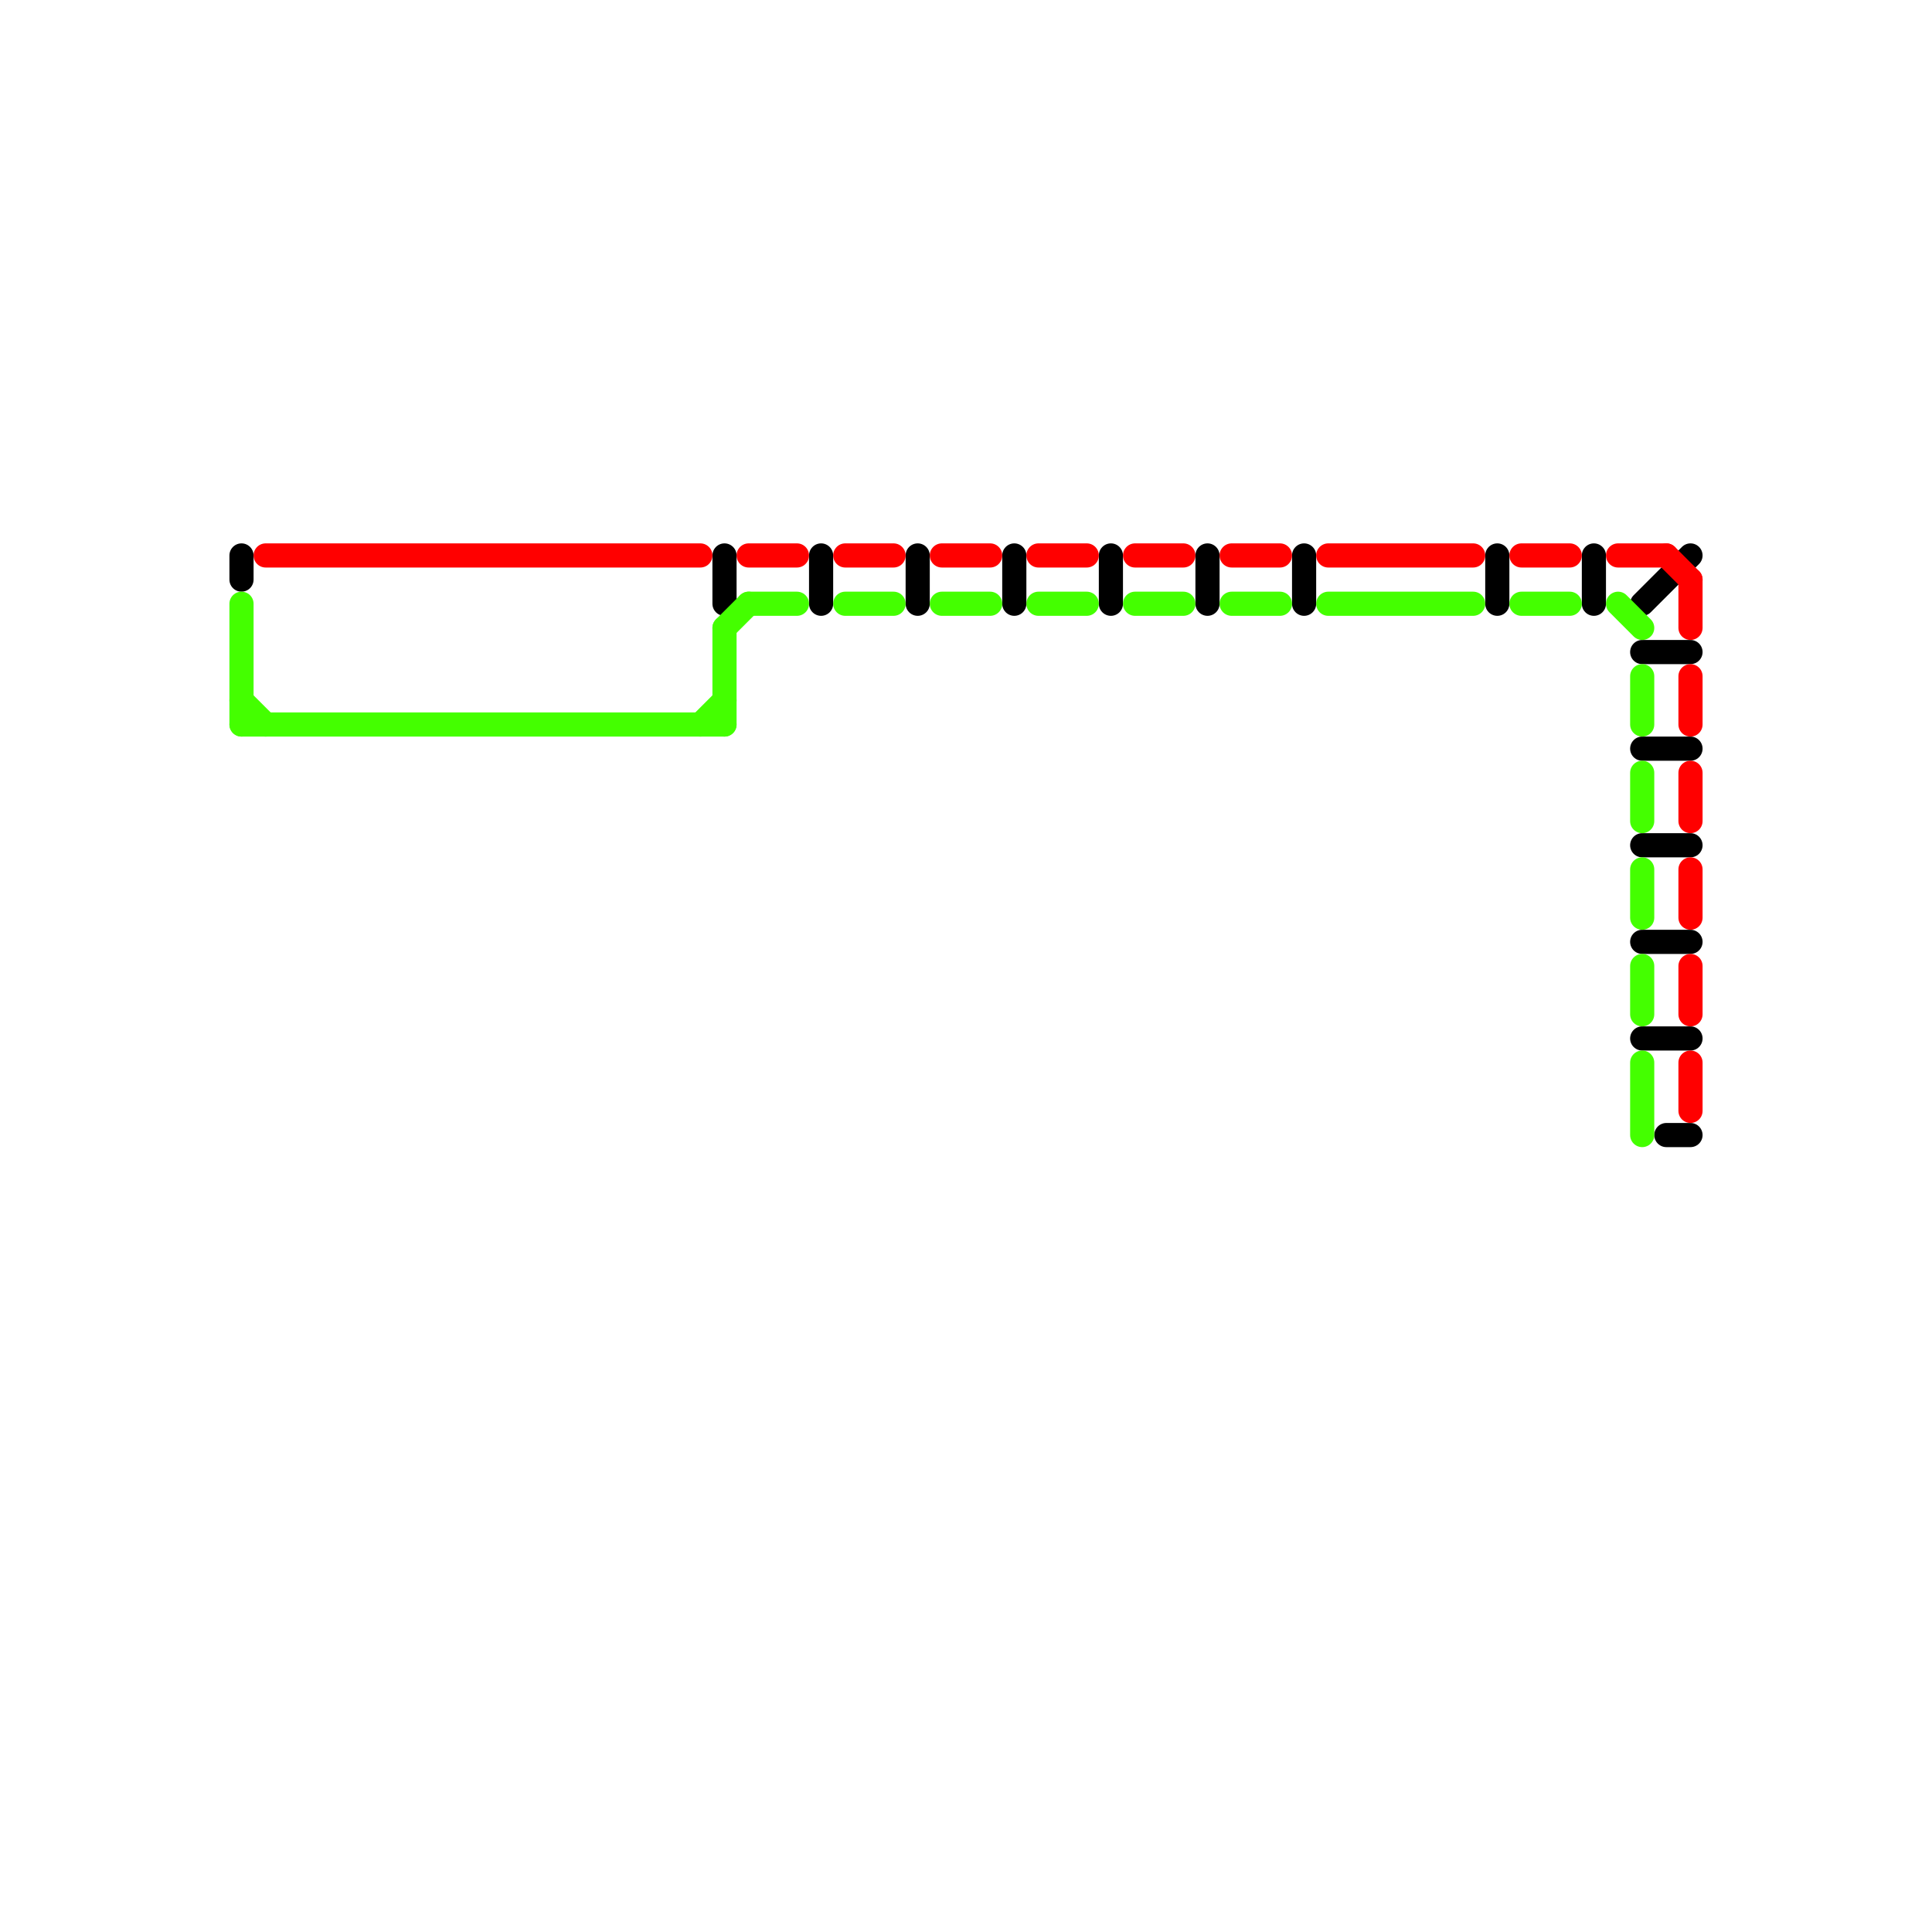 
<svg version="1.1" xmlns="http://www.w3.org/2000/svg" viewBox="0 0 80 80">
<style>text { font: 1px Helvetica; font-weight: 600; white-space: pre; dominant-baseline: central; } line { stroke-width: 1; fill: none; stroke-linecap: round; stroke-linejoin: round; } .c0 { stroke: #000000 } .c1 { stroke: #44ff00 } .c2 { stroke: #ff0000 }</style><defs><g id="wm-xf"><circle r="1.2" fill="#000"/><circle r="0.9" fill="#fff"/><circle r="0.6" fill="#000"/><circle r="0.3" fill="#fff"/></g><g id="wm"><circle r="0.6" fill="#000"/><circle r="0.3" fill="#fff"/></g></defs><line class="c0" x1="34" y1="23" x2="34" y2="25"/><line class="c0" x1="68" y1="25" x2="70" y2="23"/><line class="c0" x1="46" y1="23" x2="46" y2="25"/><line class="c0" x1="38" y1="23" x2="38" y2="25"/><line class="c0" x1="54" y1="23" x2="54" y2="25"/><line class="c0" x1="30" y1="23" x2="30" y2="25"/><line class="c0" x1="10" y1="23" x2="10" y2="24"/><line class="c0" x1="68" y1="27" x2="70" y2="27"/><line class="c0" x1="68" y1="43" x2="70" y2="43"/><line class="c0" x1="68" y1="31" x2="70" y2="31"/><line class="c0" x1="69" y1="47" x2="70" y2="47"/><line class="c0" x1="42" y1="23" x2="42" y2="25"/><line class="c0" x1="50" y1="23" x2="50" y2="25"/><line class="c0" x1="66" y1="23" x2="66" y2="25"/><line class="c0" x1="68" y1="35" x2="70" y2="35"/><line class="c0" x1="62" y1="23" x2="62" y2="25"/><line class="c0" x1="68" y1="39" x2="70" y2="39"/><line class="c1" x1="30" y1="26" x2="30" y2="30"/><line class="c1" x1="68" y1="32" x2="68" y2="34"/><line class="c1" x1="31" y1="25" x2="33" y2="25"/><line class="c1" x1="10" y1="25" x2="10" y2="30"/><line class="c1" x1="10" y1="29" x2="11" y2="30"/><line class="c1" x1="68" y1="36" x2="68" y2="38"/><line class="c1" x1="30" y1="26" x2="31" y2="25"/><line class="c1" x1="29" y1="30" x2="30" y2="29"/><line class="c1" x1="47" y1="25" x2="49" y2="25"/><line class="c1" x1="63" y1="25" x2="65" y2="25"/><line class="c1" x1="10" y1="30" x2="30" y2="30"/><line class="c1" x1="68" y1="28" x2="68" y2="30"/><line class="c1" x1="43" y1="25" x2="45" y2="25"/><line class="c1" x1="68" y1="40" x2="68" y2="42"/><line class="c1" x1="67" y1="25" x2="68" y2="26"/><line class="c1" x1="39" y1="25" x2="41" y2="25"/><line class="c1" x1="35" y1="25" x2="37" y2="25"/><line class="c1" x1="51" y1="25" x2="53" y2="25"/><line class="c1" x1="55" y1="25" x2="61" y2="25"/><line class="c1" x1="68" y1="44" x2="68" y2="47"/><line class="c2" x1="31" y1="23" x2="33" y2="23"/><line class="c2" x1="69" y1="23" x2="70" y2="24"/><line class="c2" x1="39" y1="23" x2="41" y2="23"/><line class="c2" x1="35" y1="23" x2="37" y2="23"/><line class="c2" x1="67" y1="23" x2="69" y2="23"/><line class="c2" x1="43" y1="23" x2="45" y2="23"/><line class="c2" x1="47" y1="23" x2="49" y2="23"/><line class="c2" x1="55" y1="23" x2="61" y2="23"/><line class="c2" x1="70" y1="36" x2="70" y2="38"/><line class="c2" x1="11" y1="23" x2="29" y2="23"/><line class="c2" x1="63" y1="23" x2="65" y2="23"/><line class="c2" x1="70" y1="40" x2="70" y2="42"/><line class="c2" x1="70" y1="44" x2="70" y2="46"/><line class="c2" x1="51" y1="23" x2="53" y2="23"/><line class="c2" x1="70" y1="28" x2="70" y2="30"/><line class="c2" x1="70" y1="24" x2="70" y2="26"/><line class="c2" x1="70" y1="32" x2="70" y2="34"/>
</svg>
